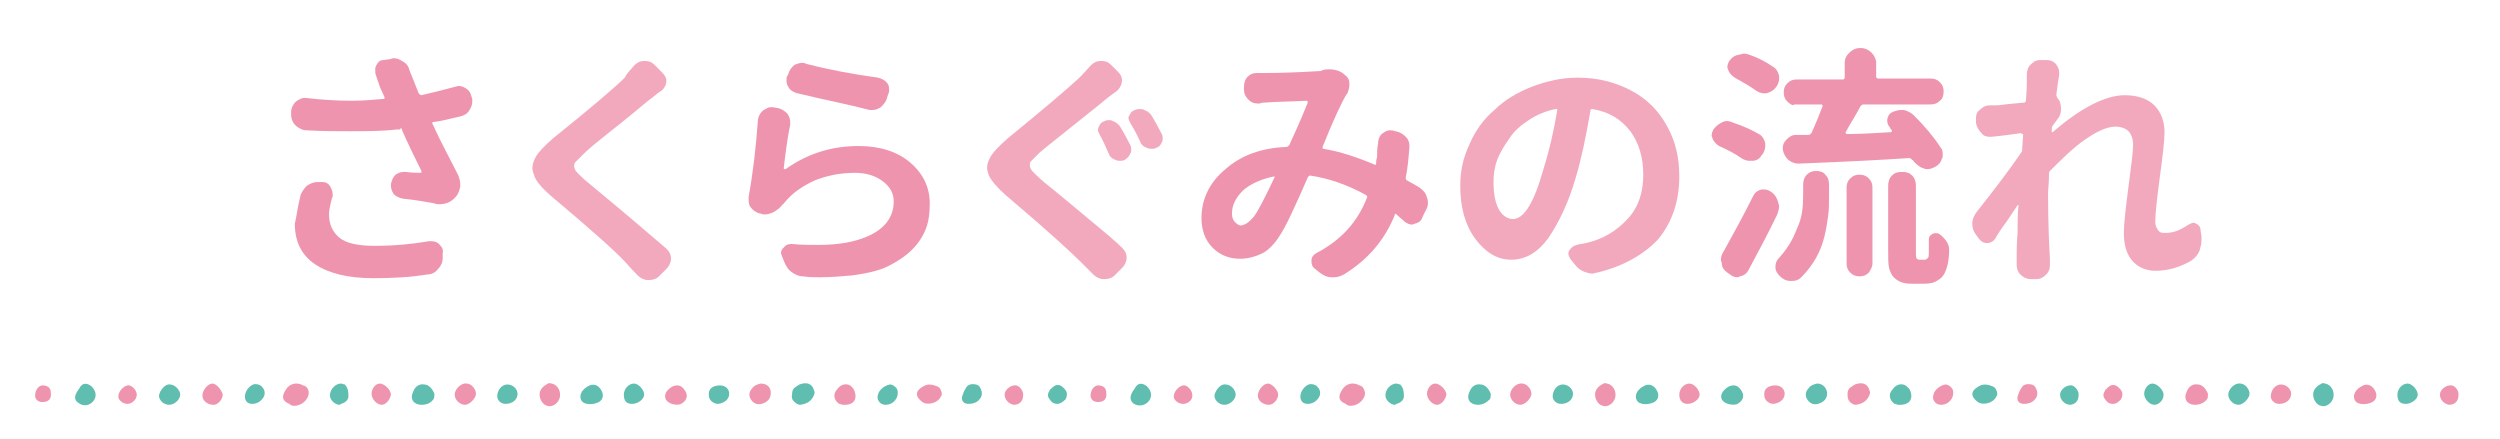 <?xml version="1.0" encoding="UTF-8"?>
<!-- Generator: Adobe Illustrator 26.4.1, SVG Export Plug-In . SVG Version: 6.00 Build 0)  -->
<svg xmlns="http://www.w3.org/2000/svg" xmlns:xlink="http://www.w3.org/1999/xlink" version="1.1" id="レイヤー_1" x="0px" y="0px" width="270.5px" height="47.5px" viewBox="0 0 270.5 47.5" style="enable-background:new 0 0 270.5 47.5;" xml:space="preserve">
<style type="text/css">
	.st0{fill:#EF94AE;}
	.st1{fill:#F2A9BE;}
	.st2{fill-rule:evenodd;clip-rule:evenodd;fill:#EF94AE;}
	.st3{fill-rule:evenodd;clip-rule:evenodd;fill:#5FBEAF;}
</style>
<g>
	<path class="st0" d="M49.2,9.4c0.1,0,0.3-0.1,0.4-0.1c0.3,0,0.5,0.1,0.7,0.2c0.4,0.2,0.6,0.5,0.7,0.9l0.1,0.3c0,0.1,0,0.2,0,0.3   c0,0.3-0.1,0.6-0.3,0.9c-0.2,0.4-0.6,0.6-1,0.7c-1,0.2-1.9,0.5-2.9,0.6c-0.1,0-0.2,0.1-0.1,0.2c0.9,2,1.9,3.8,2.8,5.6   c0.1,0.3,0.2,0.6,0.2,0.9c0,0.1,0,0.2,0,0.3c-0.1,0.4-0.2,0.8-0.5,1.1c-0.5,0.6-1.1,0.8-1.8,0.8c-0.2,0-0.3,0-0.5-0.1   c-1.1-0.2-2.3-0.4-3.4-0.5c-0.4-0.1-0.7-0.2-1-0.5c-0.2-0.3-0.3-0.6-0.3-0.9c0-0.1,0-0.1,0-0.2c0.1-0.4,0.2-0.7,0.5-1   c0.3-0.2,0.6-0.3,0.9-0.3c0.1,0,0.1,0,0.2,0c0.7,0.1,1.3,0.1,1.6,0.1c0.1,0,0.1,0,0.1-0.1s0-0.1,0-0.1c-1.5-3-2.2-4.6-2.2-4.7   C43.3,14.1,43.2,14,43,14c-1.6,0.2-3.4,0.2-5.2,0.2c-1.4,0-3,0-4.6-0.1c-0.5,0-0.8-0.2-1.2-0.5c-0.3-0.3-0.5-0.7-0.5-1.2l0-0.3   c0-0.4,0.2-0.8,0.5-1.1c0.3-0.2,0.6-0.4,0.9-0.4c0.1,0,0.1,0,0.2,0c1.7,0.2,3.4,0.3,5,0.3c1.2,0,2.3-0.1,3.4-0.2   c0.1,0,0.1,0,0.1-0.1s0-0.1,0-0.1c-0.2-0.4-0.3-0.7-0.5-1.1C41,9,40.8,8.6,40.7,8.2c-0.1-0.2-0.1-0.4-0.1-0.6c0-0.2,0-0.3,0.1-0.5   c0.2-0.4,0.4-0.6,0.8-0.6l0.7-0.1c0.1,0,0.2-0.1,0.4-0.1c0.3,0,0.6,0.1,0.9,0.3c0.4,0.2,0.7,0.5,0.8,1c0.3,0.7,0.6,1.5,1,2.5   c0.1,0.1,0.2,0.2,0.3,0.2C46.9,10,48.1,9.7,49.2,9.4z M32.5,21.2c0.1-0.4,0.4-0.8,0.7-1.1c0.3-0.2,0.7-0.4,1.1-0.4   c0.1,0,0.1,0,0.2,0l0.4,0c0.4,0,0.7,0.2,0.9,0.6c0.1,0.2,0.2,0.5,0.2,0.8c0,0.1,0,0.2-0.1,0.4c-0.2,0.8-0.3,1.3-0.3,1.7   c0,1.1,0.4,1.9,1.1,2.5c0.7,0.6,2,0.9,3.8,0.9c2.2,0,4.2-0.2,5.9-0.5c0.1,0,0.2,0,0.3,0c0.3,0,0.6,0.1,0.8,0.3   c0.3,0.3,0.5,0.6,0.4,1v0.5c0,0.5-0.2,0.9-0.5,1.2c-0.3,0.4-0.7,0.6-1.2,0.6c-1.8,0.3-3.7,0.4-5.8,0.4c-2.7,0-4.8-0.5-6.3-1.5   s-2.2-2.5-2.2-4.4C32.1,23.4,32.2,22.4,32.5,21.2z"></path>
	<path class="st1" d="M68.6,7.1c0.3-0.3,0.6-0.5,1.1-0.5c0.1,0,0.1,0,0.1,0c0.4,0,0.7,0.1,1,0.4l0.8,0.8c0.3,0.3,0.5,0.6,0.5,0.9   c0,0.5-0.2,0.8-0.5,1.1c-0.2,0.1-0.6,0.4-1.2,0.9c-0.2,0.1-1.2,1-3.2,2.6c-2,1.6-3.3,2.6-4,3.3c-0.5,0.5-0.8,0.8-1,1   c-0.1,0.2-0.1,0.5,0,0.7c0.1,0.3,0.5,0.6,1,1.1c0,0,1.2,1,3.6,3c2.4,2,4.1,3.5,5.3,4.5c0.3,0.3,0.5,0.6,0.5,1.1   c0,0.4-0.2,0.8-0.5,1.1l-0.8,0.8c-0.3,0.3-0.7,0.4-1.1,0.4c0,0,0,0-0.1,0c-0.4,0-0.8-0.2-1.1-0.5c-0.8-0.8-1.2-1.3-1.3-1.4   c-1.1-1.2-3.8-3.6-8.2-7.3c-0.9-0.8-1.5-1.5-1.7-2.1c-0.1-0.3-0.2-0.6-0.2-0.8c0-0.3,0.1-0.7,0.3-1.1c0.3-0.6,1-1.3,1.9-2.1   c4.1-3.3,6.7-5.5,7.8-6.6C67.9,7.8,68.3,7.5,68.6,7.1z"></path>
	<path class="st0" d="M82,13.1c0-0.4,0.2-0.8,0.5-1.1c0.3-0.2,0.6-0.4,0.9-0.4c0.1,0,0.1,0,0.2,0l0.6,0.1c0.4,0.1,0.7,0.3,1,0.6   c0.2,0.3,0.3,0.6,0.3,0.9c0,0.1,0,0.2,0,0.3c-0.3,1.4-0.5,3-0.7,4.7c0,0,0,0.1,0.1,0.1c0,0,0.1,0,0.1,0c2.4-1.7,5-2.5,7.9-2.5   c2.3,0,4.2,0.6,5.6,1.8c1.4,1.2,2.1,2.7,2.1,4.4c0,1-0.1,1.9-0.4,2.7c-0.3,0.8-0.8,1.6-1.5,2.3c-0.7,0.7-1.6,1.3-2.6,1.8   s-2.4,0.8-3.9,1c-1.1,0.1-2.3,0.2-3.5,0.2c-0.6,0-1.2,0-1.8-0.1c-0.5,0-0.9-0.2-1.3-0.5c-0.4-0.3-0.6-0.7-0.8-1.2l-0.2-0.5   c0-0.1-0.1-0.2-0.1-0.3c0-0.2,0.1-0.5,0.3-0.6c0.2-0.3,0.5-0.4,0.8-0.4c0,0,0.1,0,0.1,0c1,0.1,2,0.1,2.8,0.1c2.2,0,3.9-0.3,5.3-0.9   c1.9-0.8,2.9-2.1,2.9-3.8c0-0.9-0.4-1.6-1.2-2.2c-0.8-0.6-1.8-0.9-3-0.9c-1.6,0-3,0.3-4.3,0.8c-1.3,0.6-2.4,1.3-3.3,2.4   c-0.1,0.1-0.1,0.2-0.2,0.2c-0.3,0.4-0.7,0.7-1.1,0.9c-0.3,0.1-0.5,0.2-0.8,0.2c-0.2,0-0.3,0-0.5-0.1l-0.1,0c-0.4-0.1-0.8-0.4-1-0.7   C81.1,22.3,81,22,81,21.6c0-0.1,0-0.2,0-0.3C81.5,18.6,81.8,15.8,82,13.1z M86.3,10.1c-0.4-0.1-0.8-0.3-1-0.7   c-0.2-0.3-0.2-0.5-0.2-0.8c0-0.1,0-0.3,0.1-0.4L85.3,8c0.1-0.4,0.4-0.8,0.7-1c0.3-0.1,0.5-0.2,0.8-0.2c0.1,0,0.3,0,0.4,0.1   c2.3,0.6,4.9,1.1,7.8,1.5c0.4,0.1,0.8,0.3,1,0.6c0.2,0.2,0.2,0.5,0.2,0.8c0,0.1,0,0.2-0.1,0.4l-0.1,0.3c-0.1,0.5-0.4,0.8-0.7,1.1   c-0.3,0.2-0.6,0.3-0.9,0.3c-0.1,0-0.2,0-0.3,0C91.8,11.3,89.2,10.8,86.3,10.1z"></path>
	<path class="st1" d="M118,7.1c0.3-0.3,0.6-0.5,1.1-0.5c0.1,0,0.1,0,0.1,0c0.4,0,0.7,0.1,1,0.4l0.8,0.8c0.3,0.3,0.4,0.6,0.4,0.9   c0,0.4-0.2,0.8-0.5,1.1c-0.7,0.5-1.1,0.8-1.2,0.9c-0.1,0.1-1.1,0.9-3.1,2.5c-2,1.6-3.4,2.7-4.1,3.3c-0.5,0.5-0.8,0.8-1,1   c-0.1,0.2-0.1,0.5,0,0.7c0.1,0.3,0.5,0.6,1,1.1c0.3,0.3,1.1,0.9,2.3,1.9s2.4,2,3.6,3c1.2,1,2.2,1.8,3,2.6c0.3,0.3,0.5,0.6,0.5,1.1   c0,0.4-0.2,0.8-0.5,1.1l-0.8,0.8c-0.3,0.3-0.7,0.4-1.1,0.4c0,0,0,0-0.1,0c-0.4,0-0.8-0.2-1.1-0.5c-0.1-0.1-0.3-0.3-0.6-0.6   c-0.3-0.3-0.6-0.6-0.7-0.7c-1-1-3.7-3.5-8.2-7.3c-0.9-0.8-1.5-1.5-1.8-2.1c-0.1-0.3-0.2-0.6-0.2-0.8c0-0.4,0.1-0.7,0.3-1.1   c0.3-0.6,1-1.3,1.9-2.1c3.8-3.1,6.4-5.3,7.8-6.6C117.4,7.8,117.7,7.4,118,7.1z M119,14.6c-0.1-0.2-0.2-0.4-0.2-0.5   c0-0.1,0-0.2,0.1-0.4c0.1-0.3,0.3-0.5,0.6-0.6c0.2-0.1,0.4-0.1,0.5-0.1c0.1,0,0.3,0,0.4,0.1c0.3,0.1,0.6,0.3,0.8,0.6   c0.3,0.5,0.7,1.2,1.1,2c0.1,0.2,0.1,0.4,0.1,0.5c0,0.1,0,0.3-0.1,0.4c-0.1,0.3-0.3,0.5-0.6,0.7c-0.2,0.1-0.4,0.1-0.5,0.1   c-0.2,0-0.3,0-0.5-0.1c-0.3-0.1-0.6-0.3-0.7-0.6C119.6,15.8,119.3,15.1,119,14.6z M122.3,13.3c-0.1-0.2-0.2-0.4-0.2-0.5   c0-0.1,0-0.2,0.1-0.3c0.1-0.3,0.3-0.5,0.6-0.6c0.2-0.1,0.4-0.1,0.6-0.1c0.1,0,0.3,0,0.4,0.1c0.3,0.1,0.6,0.3,0.8,0.6   c0.3,0.5,0.7,1.2,1.1,2c0.1,0.2,0.1,0.3,0.1,0.5c0,0.1,0,0.3-0.1,0.4c-0.1,0.3-0.3,0.5-0.6,0.6c-0.2,0.1-0.3,0.1-0.5,0.1   c-0.1,0-0.3,0-0.5-0.1c-0.3-0.1-0.6-0.3-0.7-0.6C123,14.5,122.6,13.8,122.3,13.3z"></path>
	<path class="st0" d="M153.6,20.3c0.4,0.3,0.7,0.6,0.8,1.1c0.1,0.2,0.1,0.4,0.1,0.6c0,0.3-0.1,0.5-0.2,0.7l-0.4,0.8   c-0.1,0.4-0.4,0.6-0.8,0.7c-0.1,0-0.2,0.1-0.3,0.1c-0.3,0-0.5-0.1-0.8-0.3c-0.3-0.3-0.6-0.5-0.9-0.8c-0.1-0.1-0.2-0.1-0.2,0.1   c-1.1,2.7-2.9,4.8-5.5,6.4c-0.4,0.2-0.7,0.3-1.1,0.3c-0.1,0-0.1,0-0.2,0c-0.5,0-0.9-0.2-1.3-0.5l-0.5-0.4c-0.3-0.2-0.4-0.5-0.4-0.8   c0,0,0-0.1,0-0.1c0-0.4,0.2-0.6,0.5-0.8c2.7-1.4,4.5-3.4,5.5-6c0.1-0.1,0-0.2-0.1-0.3c-2-1.1-4-1.8-6-2.1c-0.1,0-0.2,0-0.3,0.2   c-1.4,3.2-2.4,5.4-3.1,6.4c-0.5,0.8-1.2,1.5-1.8,1.8s-1.5,0.6-2.4,0.6c-1.2,0-2.2-0.4-3-1.2c-0.8-0.8-1.2-1.9-1.2-3.2   c0-2.1,0.9-3.9,2.6-5.3c1.7-1.5,3.9-2.3,6.6-2.4c0.1,0,0.2-0.1,0.3-0.2c1.2-2.6,1.8-4.1,2-4.6c0,0,0-0.1,0-0.1s-0.1-0.1-0.1-0.1   c-1.9,0.1-3.4,0.1-4.5,0.2c-0.2,0-0.4,0-0.6,0.1c-0.1,0-0.1,0-0.2,0c-0.4,0-0.7-0.1-1-0.4c-0.3-0.3-0.5-0.6-0.5-1.1V9.4   c0-0.4,0.1-0.8,0.4-1.1c0.3-0.3,0.6-0.4,1-0.4c0,0,0,0,0.1,0c0.2,0,0.5,0,0.7,0c2.1,0,4.1-0.1,5.8-0.2c0.2,0,0.3,0,0.5-0.1   c0.2-0.1,0.5-0.1,0.7-0.1c0.7,0,1.3,0.2,1.7,0.6c0.3,0.2,0.5,0.5,0.5,0.9c0,0.1,0,0.1,0,0.2c0,0.3-0.1,0.6-0.2,0.9c0,0,0,0-0.1,0.1   c-0.5,0.8-1.4,2.7-2.6,5.7c0,0.1,0,0.2,0.1,0.2c1.8,0.3,3.6,0.9,5.5,1.7c0.1,0.1,0.2,0,0.2-0.1c0-0.2,0-0.4,0.1-0.7   c0-0.5,0-1,0.1-1.4c0-0.4,0.1-0.8,0.4-1.1c0.3-0.2,0.5-0.4,0.9-0.4c0.1,0,0.1,0,0.2,0l0.4,0.1c0.5,0.1,0.8,0.3,1.1,0.6   c0.3,0.3,0.4,0.6,0.4,1c0,0.1,0,0.1,0,0.1c-0.1,1.3-0.2,2.4-0.4,3.3c0,0.1,0,0.2,0.1,0.3C152.6,19.7,153.1,20,153.6,20.3z    M135.7,23.4c0.5-0.7,1.2-2.1,2.2-4.2c0,0,0-0.1,0-0.1c0,0-0.1,0-0.1,0c-1.4,0.3-2.5,0.8-3.3,1.5c-0.8,0.8-1.2,1.6-1.2,2.5   c0,0.4,0.1,0.7,0.3,0.9s0.4,0.4,0.7,0.4C134.8,24.3,135.2,24,135.7,23.4z"></path>
	<path class="st1" d="M172.8,29.5c-0.2,0-0.3,0.1-0.5,0.1c-0.3,0-0.6-0.1-0.9-0.2c-0.5-0.2-0.8-0.5-1.1-0.9l-0.4-0.5   c-0.1-0.2-0.2-0.4-0.2-0.5c0-0.1,0-0.3,0.1-0.4c0.2-0.3,0.4-0.5,0.8-0.6c0.3-0.1,0.6-0.1,1-0.2c1.8-0.4,3.3-1.3,4.5-2.6   c1.2-1.3,1.7-2.9,1.7-4.8c0-1.9-0.5-3.5-1.4-4.7c-1-1.3-2.3-2.1-4.1-2.4c-0.1,0-0.2,0-0.2,0.1c-0.5,2.9-1,5.3-1.6,7.3   c-0.8,2.8-1.9,5-3,6.6c-1.2,1.6-2.5,2.3-4,2.3c-1.5,0-2.8-0.8-3.9-2.3c-1.1-1.5-1.6-3.4-1.6-5.7c0-1.6,0.3-3,1-4.5   c0.6-1.4,1.5-2.7,2.7-3.7c1.1-1.1,2.5-1.9,4-2.5c1.6-0.6,3.2-1,5-1c2.2,0,4.1,0.5,5.8,1.4s3,2.2,3.9,3.9c0.9,1.6,1.3,3.4,1.3,5.4   c0,2.7-0.8,5-2.3,6.8C177.9,27.5,175.7,28.8,172.8,29.5z M163.7,23.7c1.2,0,2.3-1.8,3.3-5.4c0.6-1.9,1.1-4,1.5-6.4   c0-0.1,0-0.1-0.1-0.1s-0.1,0-0.1,0c-1,0.2-2,0.6-2.9,1.2c-0.9,0.6-1.6,1.2-2.1,2c-0.5,0.7-1,1.5-1.3,2.3c-0.3,0.8-0.4,1.6-0.4,2.4   c0,1.3,0.2,2.3,0.6,3S163.2,23.7,163.7,23.7z"></path>
	<path class="st0" d="M190.3,14.5c0.4,0.2,0.6,0.6,0.7,1c0,0.1,0,0.2,0,0.3c0,0.3-0.1,0.6-0.3,0.9l-0.1,0.1c-0.2,0.4-0.6,0.6-1,0.6   c-0.1,0-0.2,0-0.3,0c-0.3,0-0.6-0.1-0.9-0.3c-0.7-0.5-1.5-0.9-2.4-1.3c-0.3-0.2-0.6-0.5-0.7-0.8c0-0.1-0.1-0.2-0.1-0.3   c0-0.3,0.1-0.5,0.2-0.7c0.3-0.4,0.6-0.6,1-0.8c0.2-0.1,0.4-0.1,0.5-0.1c0.2,0,0.5,0.1,0.7,0.2C188.8,13.7,189.6,14.1,190.3,14.5z    M189.7,21.2c0.2-0.4,0.5-0.6,0.9-0.7c0.1,0,0.2,0,0.3,0c0.3,0,0.5,0.1,0.8,0.3l0,0c0.4,0.3,0.6,0.7,0.7,1.1c0,0.1,0.1,0.3,0.1,0.4   c0,0.3-0.1,0.6-0.2,0.9c-1,2.1-2.1,4.1-3.1,6c-0.2,0.4-0.5,0.6-0.9,0.7c-0.1,0-0.2,0.1-0.3,0.1c-0.3,0-0.6-0.1-0.8-0.3l-0.3-0.2   c-0.4-0.3-0.6-0.6-0.6-1c0-0.1-0.1-0.2-0.1-0.4c0-0.3,0.1-0.6,0.3-0.9C187.5,25.4,188.6,23.4,189.7,21.2z M191.8,7.2   c0.4,0.2,0.6,0.6,0.7,1c0,0.1,0,0.2,0,0.3c0,0.3-0.1,0.6-0.3,0.9l-0.1,0.1c-0.2,0.3-0.6,0.5-1,0.6c-0.1,0-0.2,0-0.2,0   c-0.3,0-0.6-0.1-0.9-0.3c-0.7-0.5-1.4-0.9-2.3-1.4c-0.3-0.2-0.6-0.5-0.7-0.8c0-0.1-0.1-0.2-0.1-0.3c0-0.3,0.1-0.5,0.2-0.7   c0.3-0.4,0.6-0.6,1.1-0.7c0.2,0,0.3-0.1,0.5-0.1c0.3,0,0.5,0.1,0.8,0.2C190.3,6.3,191.1,6.7,191.8,7.2z M195.1,21.1V20   c0-0.4,0.1-0.8,0.4-1.1c0.3-0.3,0.6-0.4,1-0.4c0.4,0,0.8,0.1,1,0.4c0.3,0.3,0.4,0.6,0.4,1.1v1.2c0,0.8,0,1.5-0.1,2.2   c-0.1,0.7-0.2,1.4-0.4,2.2c-0.2,0.8-0.5,1.6-0.9,2.3c-0.4,0.7-0.9,1.4-1.6,2.1c-0.3,0.3-0.6,0.4-1,0.4c-0.1,0-0.1,0-0.2,0   c-0.4,0-0.8-0.2-1.1-0.5c-0.3-0.3-0.5-0.6-0.5-1s0.1-0.7,0.4-1c0.9-1,1.5-2,1.9-3.1C195,23.6,195.1,22.4,195.1,21.1z M193.4,11   c-0.3-0.3-0.4-0.6-0.4-1c0-0.4,0.1-0.7,0.4-1c0.3-0.3,0.6-0.4,1-0.4h5c0.1,0,0.2-0.1,0.2-0.2V6.8c0-0.5,0.2-0.8,0.5-1.1   c0.3-0.3,0.7-0.5,1.1-0.5h0.2c0.4,0,0.8,0.2,1.1,0.5c0.3,0.3,0.5,0.7,0.5,1.1v1.5c0,0.1,0.1,0.2,0.2,0.2h5.7c0.4,0,0.7,0.1,1,0.4   c0.3,0.3,0.4,0.6,0.4,1c0,0.4-0.1,0.8-0.4,1c-0.3,0.3-0.6,0.4-1,0.4h-7.3c-0.1,0-0.2,0.1-0.3,0.2c-0.4,0.8-1,1.7-1.6,2.8   c0,0,0,0.1,0,0.1c0,0,0.1,0.1,0.1,0.1c1.6,0,3.2-0.1,4.8-0.2c0,0,0.1,0,0.1-0.1c0,0,0-0.1,0-0.1c-0.1-0.1-0.2-0.2-0.2-0.3   c-0.2-0.2-0.3-0.5-0.3-0.7c0-0.1,0-0.1,0-0.2c0.1-0.4,0.2-0.6,0.6-0.8c0.3-0.1,0.6-0.2,0.9-0.2c0.1,0,0.2,0,0.3,0   c0.4,0.1,0.8,0.3,1.1,0.6c1.2,1.2,2.2,2.4,2.9,3.5c0.2,0.2,0.2,0.5,0.2,0.8c0,0.1,0,0.3-0.1,0.4c-0.1,0.4-0.4,0.7-0.8,0.9   c-0.2,0.1-0.5,0.2-0.7,0.2c-0.2,0-0.3,0-0.5-0.1c-0.4-0.1-0.7-0.4-1-0.7c-0.1-0.1-0.1-0.2-0.2-0.2c-0.1-0.1-0.2-0.2-0.3-0.2   c-2.9,0.2-6.9,0.4-11.9,0.6c0,0,0,0-0.1,0c-0.4,0-0.7-0.1-1.1-0.4c-0.3-0.3-0.5-0.6-0.6-1.1c0-0.1,0-0.1,0-0.2   c0-0.3,0.1-0.6,0.4-0.9c0.3-0.3,0.6-0.5,1-0.5c0.6,0,1.1,0,1.4,0c0.1,0,0.2-0.1,0.3-0.2c0.5-1.1,0.9-2.1,1.2-2.9c0,0,0-0.1,0-0.1   c0,0-0.1-0.1-0.1-0.1h-3C194.1,11.5,193.7,11.3,193.4,11z M202.2,29.5c-0.3,0.3-0.6,0.4-1,0.4c-0.4,0-0.7-0.1-1-0.4   c-0.3-0.3-0.4-0.6-0.4-1v-8.2c0-0.4,0.1-0.7,0.4-1c0.3-0.3,0.6-0.4,1-0.4c0.4,0,0.7,0.1,1,0.4c0.3,0.3,0.4,0.6,0.4,1v8.2   C202.6,28.9,202.4,29.2,202.2,29.5z M207.7,28.1h0.4c0.1,0,0.1,0,0.2,0c0.1,0,0.2-0.1,0.3-0.2c0.1-0.1,0.1-0.3,0.1-0.6   c0-0.3,0-0.7,0-1.4c0-0.3,0.1-0.4,0.4-0.6c0.2-0.1,0.5-0.1,0.7,0c0.3,0.2,0.6,0.5,0.8,0.8c0.2,0.3,0.3,0.6,0.3,0.9   c0,0.8-0.1,1.5-0.3,2.1c-0.2,0.6-0.5,1-0.9,1.2c-0.4,0.3-0.9,0.4-1.5,0.4h-1.4c-0.8,0-1.4-0.2-1.9-0.7c-0.2-0.2-0.4-0.6-0.5-1   c-0.1-0.4-0.1-1.1-0.1-1.9v-7c0-0.4,0.1-0.8,0.4-1.1c0.3-0.3,0.6-0.4,1.1-0.4s0.8,0.1,1.1,0.4c0.3,0.3,0.4,0.7,0.4,1.1v7.1   c0,0.4,0,0.7,0.1,0.8C207.4,28,207.5,28.1,207.7,28.1z"></path>
	<path class="st1" d="M236.8,24.3c0.2-0.1,0.4-0.2,0.5-0.2c0.1,0,0.2,0,0.3,0.1c0.3,0.1,0.5,0.4,0.5,0.7l0.1,0.7c0,0.1,0,0.3,0,0.4   c0,0.4-0.1,0.7-0.2,1.1c-0.2,0.5-0.5,0.8-0.9,1.1c-1.2,0.7-2.5,1.1-3.9,1.1c-1,0-1.9-0.4-2.5-1.1c-0.6-0.7-0.9-1.7-0.9-3   c0-1,0.2-2.7,0.5-5c0.3-2.3,0.5-3.8,0.5-4.5c0-0.7-0.2-1.2-0.5-1.5c-0.3-0.3-0.8-0.5-1.4-0.5c-0.9,0-2,0.5-3.3,1.4   c-1.3,0.9-2.5,2.1-3.8,3.4c-0.1,0.1-0.1,0.2-0.1,0.4c0,0.9-0.1,1.6-0.1,2c0,3,0.1,5.4,0.2,7.1c0,0.1,0,0.3,0,0.5c0,0.1,0,0.1,0,0.2   c0,0.4-0.1,0.7-0.4,1c-0.3,0.3-0.6,0.5-1.1,0.5h-0.6c-0.4,0-0.8-0.2-1.1-0.5c-0.3-0.3-0.4-0.7-0.4-1.1v-0.5c0-0.7,0-1.7,0.1-2.9   c0-1.2,0-2.2,0.1-2.9c0,0,0-0.1,0-0.1c0,0,0,0-0.1,0c-0.2,0.3-0.6,0.9-1.2,1.8c-0.6,0.8-1,1.4-1.2,1.8c-0.2,0.3-0.5,0.5-0.9,0.5   c-0.4,0-0.7-0.2-0.9-0.5l-0.3-0.4c-0.3-0.4-0.4-0.8-0.4-1.2c0-0.5,0.2-0.9,0.5-1.3c1.9-2.4,3.5-4.5,4.8-6.4   c0.1-0.1,0.1-0.2,0.1-0.4l0.1-1.5c0-0.1,0-0.1-0.1-0.1s-0.1-0.1-0.1-0.1c-0.1,0-1.2,0.2-3.2,0.4c-0.1,0-0.2,0-0.2,0   c-0.4,0-0.7-0.1-0.9-0.4c-0.3-0.3-0.5-0.6-0.6-1.1l0-0.3c0-0.1,0-0.1,0-0.2c0-0.4,0.1-0.7,0.4-0.9c0.3-0.3,0.6-0.5,1.1-0.5   c0.2,0,0.5,0,0.8,0c0.8-0.1,1.7-0.2,2.9-0.3c0.1,0,0.2-0.1,0.2-0.2c0.1-1.2,0.1-1.8,0.1-1.9c0-0.1,0-0.2,0-0.4c0,0,0-0.2,0-0.5   c0-0.4,0.1-0.8,0.4-1.1c0.3-0.3,0.6-0.5,1-0.5h0l0.8,0c0.4,0,0.8,0.2,1,0.5c0.2,0.3,0.3,0.5,0.3,0.9c0,0.1,0,0.2,0,0.2   c-0.1,0.6-0.2,1.3-0.3,2.1c0,0.1,0,0.2,0.1,0.4c0.3,0.3,0.4,0.7,0.4,1.2c0,0.4-0.1,0.8-0.4,1.1c-0.1,0.2-0.3,0.4-0.5,0.7   c-0.1,0.1-0.1,0.2-0.1,0.4c0,0.1,0,0.1,0,0.2c0,0,0,0.1,0,0.1c0,0,0.1,0,0.1,0c3-2.6,5.7-4,7.8-4c1.4,0,2.5,0.4,3.2,1.1   c0.7,0.7,1.1,1.7,1.1,2.9c0,0.9-0.2,2.6-0.5,4.8c-0.3,2.3-0.5,3.9-0.5,4.9c0,0.4,0.1,0.6,0.3,0.9s0.4,0.3,0.8,0.3   C235.2,25.2,235.9,24.9,236.8,24.3z"></path>
</g>
<g id="_x30_9_00000021108761802388400040000018078568632979432344_">
	<g>
		<path class="st2" d="M33.4,42.5c0,0.8-0.9,1.5-1.7,1.4c-0.1,0-0.3-0.1-0.4-0.2c-0.7-0.3-0.9-0.7-0.4-1.5c0.4-0.7,1.2-0.9,1.9-0.5    C33.2,41.8,33.4,42.1,33.4,42.5z"></path>
		<path class="st3" d="M85.7,42.7c0-0.4,0.1-0.7,0.5-0.9c0.1-0.1,0.2-0.1,0.3-0.2c0.8-0.3,1.4-0.1,1.6,0.7c0.1,0.2,0,0.4-0.1,0.6    c-0.3,0.6-0.8,0.8-1.4,0.9c-0.2,0-0.4-0.1-0.5-0.2C85.8,43.4,85.6,43.1,85.7,42.7z"></path>
		<path class="st2" d="M60.6,42.7c0,0.1,0,0.3-0.1,0.5c-0.2,0.5-0.8,0.9-1.3,0.7c-0.5-0.1-0.9-0.8-0.8-1.4c0.1-0.5,0.5-0.8,0.9-1    c0.1-0.1,0.3,0,0.4,0C60.2,41.6,60.6,42.1,60.6,42.7z"></path>
		<path class="st2" d="M101.9,42.6c0,0.1,0,0.2-0.1,0.3c-0.3,0.7-1.4,1-2,0.6c-0.8-0.6-0.8-1.2,0.1-1.7c0.5-0.3,1-0.2,1.5,0    C101.7,41.9,101.9,42.3,101.9,42.6z"></path>
		<path class="st2" d="M72.1,42.4c0.2-0.3,0.5-0.5,0.7-0.6c0.5-0.2,0.9-0.1,1.2,0.3c0.5,0.6,0.4,1.2-0.3,1.6    C73,44,71.5,43.5,72.1,42.4z"></path>
		<path class="st3" d="M45.6,43.8c-0.8,0-1.3-0.6-0.9-1.4c0.2-0.6,0.7-0.9,1.2-0.8c0.5,0,0.9,0.5,1.1,1c0,0.2,0,0.5-0.1,0.6    C46.6,43.6,46.2,43.8,45.6,43.8z"></path>
		<path class="st2" d="M51.5,42.6c0,0.5-0.7,1.2-1.2,1.2c-0.5,0-1.1-0.5-1.1-1.1c0-0.6,0.7-1.3,1.3-1.2C51,41.5,51.5,42.1,51.5,42.6    z"></path>
		<path class="st3" d="M63.2,43.6c-0.4-0.2-0.5-0.7-0.3-1.1c0.2-0.4,0.5-0.6,0.9-0.8c0.5-0.2,1,0,1.3,0.6c0.2,0.4,0.2,0.9-0.3,1.2    C64.6,43.6,63.9,43.9,63.2,43.6z"></path>
		<path class="st2" d="M24.1,42.7c0,0.5-0.5,1.1-1,1.1c-0.6,0-1.2-0.4-1.2-1c0-0.6,0.6-1.3,1.1-1.3C23.4,41.5,24,42.2,24.1,42.7z"></path>
		<path class="st2" d="M91.2,43.8c-0.1,0-0.3-0.1-0.4-0.1c-0.6-0.4-0.7-1.1-0.2-1.6c0.4-0.6,1.2-0.7,1.6-0.2    C92.5,42.1,93.2,43.9,91.2,43.8z"></path>
		<path class="st3" d="M8.6,42c0.3-0.6,0.8-0.6,1.3-0.2c0.5,0.5,0.6,1.1,0.2,1.6C9.7,43.9,9,44,8.5,43.6C7.7,43.1,8.4,42.3,8.6,42z"></path>
		<path class="st3" d="M19.5,42.7c0,0.5-0.6,1.1-1.2,1.1c-0.6,0-1.1-0.5-1.1-1c0.1-0.6,0.7-1.3,1.2-1.2    C18.9,41.6,19.5,42.2,19.5,42.7z"></path>
		<path class="st2" d="M83.4,42.5c0,0.6-0.3,1-1,1.2c-0.4,0.1-0.8,0-1.1-0.4c-0.3-0.4-0.3-0.9,0.1-1.3c0.2-0.3,0.5-0.4,0.9-0.5    C83,41.5,83.4,41.9,83.4,42.5z"></path>
		<path class="st3" d="M36.7,43.8c-0.4,0-1-0.5-1-1c0-0.7,0.6-1.3,1.2-1.3c0.1,0,0.3,0.1,0.4,0.1c0.4,0.4,0.4,0.9,0.4,1.3    c0,0.4-0.4,0.7-0.8,0.8C36.8,43.8,36.7,43.8,36.7,43.8z"></path>
		<path class="st3" d="M67.5,42.7c0-0.6,0.5-1.2,1.1-1.2c0.5,0,1.1,0.7,1.1,1.2c0,0.5-0.7,1-1.3,1C67.8,43.7,67.5,43.4,67.5,42.7z"></path>
		<path class="st2" d="M41.3,43.8c-0.5,0-1.1-0.6-1.1-1.2c0-0.5,0.4-1.1,0.9-1.1c0.5,0,1.2,0.7,1.2,1.2    C42.2,43.3,41.7,43.8,41.3,43.8z"></path>
		<path class="st3" d="M95.8,43.8c-0.6,0-1-0.6-0.8-1.1c0.1-0.5,0.7-1,1.3-1.1c0.3,0,0.7,0.3,0.8,0.6C97.3,43,96.7,43.8,95.8,43.8z"></path>
		<path class="st3" d="M77.9,41.7c0.6,0,1,0.4,1,0.9c0,0.6-0.5,1-1.2,1.1c-0.5,0-1-0.4-1-0.9C76.6,42.1,77.1,41.7,77.9,41.7z"></path>
		<path class="st3" d="M56,42.6c0,0.6-0.5,1.1-1.3,1.1c-0.5,0-0.9-0.4-0.9-0.8c0-0.7,0.5-1.3,1.1-1.3C55.5,41.6,56,42.1,56,42.6z"></path>
		<path class="st3" d="M104.8,43.7c-0.5,0-0.8-0.3-0.7-0.8c0.1-0.3,0.2-0.6,0.4-0.9c0.2-0.4,0.6-0.5,1.1-0.4    c0.4,0.1,0.5,0.4,0.6,0.7c0.1,0.4,0,0.7-0.3,1C105.6,43.6,105.2,43.7,104.8,43.7z"></path>
		<path class="st3" d="M26.5,42.9c0-0.5,0.4-1.1,0.9-1.3c0.3-0.1,0.7,0,0.9,0.2c0.3,0.3,0.4,0.6,0.3,1c-0.2,0.5-0.7,0.9-1.3,0.9    C26.8,43.7,26.5,43.4,26.5,42.9z"></path>
		<path class="st2" d="M110.7,42.8c0,0.6-0.4,1-1,1c-0.6-0.1-1-0.6-1-1.1c0-0.5,0.6-1,1.1-1C110.2,41.6,110.8,42.3,110.7,42.8z"></path>
		<path class="st3" d="M114.4,43.7c-0.5,0-0.7-0.3-0.9-0.6c-0.2-0.3-0.1-0.6,0.1-0.9c0,0,0-0.1,0.1-0.1c0.5-0.6,1-0.6,1.5,0    c0.3,0.3,0.3,0.7,0.1,1.1C115,43.5,114.7,43.7,114.4,43.7z"></path>
		<path class="st2" d="M13.8,43.7c-0.5,0-1-0.4-1-0.8c0-0.5,0.5-1.1,1-1.2c0.4-0.1,1,0.5,1,1C14.8,43.2,14.3,43.7,13.8,43.7z"></path>
		<path class="st2" d="M4.6,43.5c-0.5,0-0.8-0.3-0.8-0.7c0-0.6,0.4-1.1,0.8-1.1c0.6,0,0.9,0.3,0.9,0.8C5.6,43.2,5.2,43.5,4.6,43.5z"></path>
		<path class="st2" d="M147.7,42.5c0,0.8-0.9,1.5-1.7,1.4c-0.1,0-0.3-0.1-0.4-0.2c-0.7-0.3-0.9-0.7-0.4-1.5c0.4-0.7,1.2-0.9,1.9-0.5    C147.5,41.8,147.6,42.1,147.7,42.5z"></path>
		<path class="st2" d="M199.9,42.7c0-0.4,0.1-0.7,0.5-0.9c0.1-0.1,0.2-0.1,0.3-0.2c0.8-0.3,1.4-0.1,1.6,0.7c0.1,0.2,0,0.4-0.1,0.6    c-0.3,0.6-0.8,0.8-1.4,0.9c-0.2,0-0.4-0.1-0.5-0.2C200,43.4,199.9,43.1,199.9,42.7z"></path>
		<path class="st2" d="M174.8,42.7c0,0.1,0,0.3-0.1,0.5c-0.2,0.5-0.8,0.9-1.3,0.7c-0.5-0.1-0.9-0.8-0.8-1.4c0.1-0.5,0.5-0.8,0.9-1    c0.1-0.1,0.3,0,0.4,0C174.4,41.6,174.8,42.1,174.8,42.7z"></path>
		<path class="st3" d="M216.1,42.6c0,0.1,0,0.2-0.1,0.3c-0.3,0.7-1.4,1-2,0.6c-0.8-0.6-0.8-1.2,0.1-1.7c0.5-0.3,1-0.2,1.5,0    C215.9,41.9,216.1,42.3,216.1,42.6z"></path>
		<path class="st3" d="M186.4,42.4c0.2-0.3,0.5-0.5,0.7-0.6c0.5-0.2,0.9-0.1,1.2,0.3c0.5,0.6,0.4,1.2-0.3,1.6    C187.3,44,185.7,43.5,186.4,42.4z"></path>
		<path class="st3" d="M159.9,43.8c-0.8,0-1.3-0.6-0.9-1.4c0.2-0.6,0.7-0.9,1.2-0.8c0.5,0,0.9,0.5,1.1,1c0,0.2,0,0.5-0.1,0.6    C160.8,43.6,160.4,43.8,159.9,43.8z"></path>
		<path class="st2" d="M165.7,42.6c0,0.5-0.7,1.2-1.2,1.2c-0.5,0-1.1-0.5-1.1-1.1c0-0.6,0.7-1.3,1.3-1.2    C165.2,41.5,165.7,42.1,165.7,42.6z"></path>
		<path class="st3" d="M177.4,43.6c-0.4-0.2-0.5-0.7-0.3-1.1c0.2-0.4,0.5-0.6,0.9-0.8c0.5-0.2,1,0,1.3,0.6c0.2,0.4,0.2,0.9-0.3,1.2    C178.8,43.6,178.1,43.9,177.4,43.6z"></path>
		<path class="st2" d="M138.3,42.7c0,0.5-0.5,1.1-1,1.1c-0.6,0-1.2-0.4-1.2-1c0-0.6,0.6-1.3,1.1-1.3    C137.6,41.5,138.3,42.2,138.3,42.7z"></path>
		<path class="st3" d="M205.4,43.8c-0.1,0-0.3-0.1-0.4-0.1c-0.6-0.4-0.7-1.1-0.2-1.6c0.4-0.6,1.2-0.7,1.6-0.2    C206.8,42.1,207.4,43.9,205.4,43.8z"></path>
		<path class="st3" d="M122.8,42c0.3-0.6,0.8-0.6,1.3-0.2c0.5,0.5,0.6,1.1,0.2,1.6c-0.4,0.5-1.1,0.6-1.6,0.3    C121.9,43.1,122.6,42.3,122.8,42z"></path>
		<path class="st3" d="M133.7,42.7c0,0.5-0.6,1.1-1.2,1.1c-0.6,0-1.1-0.5-1.1-1c0.1-0.6,0.7-1.3,1.2-1.2    C133.2,41.6,133.7,42.2,133.7,42.7z"></path>
		<path class="st3" d="M197.7,42.5c0,0.6-0.3,1-1,1.2c-0.4,0.1-0.8,0-1.1-0.4c-0.3-0.4-0.3-0.9,0.1-1.3c0.2-0.3,0.5-0.4,0.9-0.5    C197.2,41.5,197.6,41.9,197.7,42.5z"></path>
		<path class="st3" d="M150.9,43.8c-0.4,0-1-0.5-1-1c0-0.7,0.6-1.3,1.2-1.3c0.1,0,0.3,0.1,0.4,0.1c0.4,0.4,0.4,0.9,0.4,1.3    c0,0.4-0.4,0.7-0.8,0.8C151,43.8,150.9,43.8,150.9,43.8z"></path>
		<path class="st2" d="M181.7,42.7c0-0.6,0.5-1.2,1.1-1.2c0.5,0,1.1,0.7,1.1,1.2c0,0.5-0.7,1-1.3,1    C182.1,43.7,181.7,43.4,181.7,42.7z"></path>
		<path class="st2" d="M155.5,43.8c-0.5,0-1.1-0.6-1.1-1.2c0-0.5,0.4-1.1,0.9-1.1c0.5,0,1.2,0.7,1.2,1.2    C156.4,43.3,155.9,43.8,155.5,43.8z"></path>
		<path class="st2" d="M210,43.8c-0.6,0-1-0.6-0.8-1.1c0.1-0.5,0.7-1,1.3-1.1c0.3,0,0.7,0.3,0.8,0.6C211.5,43,210.9,43.8,210,43.8z"></path>
		<path class="st2" d="M192.1,41.7c0.6,0,1,0.4,1,0.9c0,0.6-0.5,1-1.2,1.1c-0.5,0-1-0.4-1-0.9C190.8,42.1,191.3,41.7,192.1,41.7z"></path>
		<path class="st3" d="M170.2,42.6c0,0.6-0.5,1.1-1.3,1.1c-0.5,0-0.9-0.4-0.9-0.8c0-0.7,0.5-1.3,1.1-1.3    C169.7,41.6,170.2,42.1,170.2,42.6z"></path>
		<path class="st3" d="M252.5,42.7c0,0.1,0,0.3-0.1,0.5c-0.2,0.5-0.8,0.9-1.3,0.7c-0.5-0.1-0.9-0.8-0.8-1.4c0.1-0.5,0.5-0.8,0.9-1    c0.1-0.1,0.3,0,0.4,0C252.1,41.6,252.5,42.1,252.5,42.7z"></path>
		<path class="st2" d="M237.5,43.8c-0.8,0-1.3-0.6-0.9-1.4c0.2-0.6,0.7-0.9,1.2-0.8c0.5,0,0.9,0.5,1.1,1c0,0.2,0,0.5-0.1,0.6    C238.5,43.6,238,43.8,237.5,43.8z"></path>
		<path class="st3" d="M243.4,42.6c0,0.5-0.7,1.2-1.2,1.2c-0.5,0-1.1-0.5-1.1-1.1c0-0.6,0.7-1.3,1.3-1.2    C242.9,41.5,243.4,42.1,243.4,42.6z"></path>
		<path class="st2" d="M255.1,43.6c-0.4-0.2-0.5-0.7-0.3-1.1c0.2-0.4,0.5-0.6,0.9-0.8c0.5-0.2,1,0,1.3,0.6c0.2,0.4,0.2,0.9-0.3,1.2    C256.5,43.6,255.8,43.9,255.1,43.6z"></path>
		<path class="st3" d="M259.4,42.7c0-0.6,0.5-1.2,1.1-1.2c0.5,0,1.1,0.7,1.1,1.2c0,0.5-0.7,1-1.3,1    C259.7,43.7,259.4,43.4,259.4,42.7z"></path>
		<path class="st3" d="M233.1,43.8c-0.5,0-1.1-0.6-1.1-1.2c0-0.5,0.4-1.1,0.9-1.1c0.5,0,1.2,0.7,1.2,1.2    C234.1,43.3,233.6,43.8,233.1,43.8z"></path>
		<path class="st2" d="M247.9,42.6c0,0.6-0.5,1.1-1.3,1.1c-0.5,0-0.9-0.4-0.9-0.8c0-0.7,0.5-1.3,1.1-1.3    C247.4,41.6,247.9,42.1,247.9,42.6z"></path>
		<path class="st2" d="M219,43.7c-0.5,0-0.8-0.3-0.7-0.8c0.1-0.3,0.2-0.6,0.4-0.9c0.2-0.4,0.6-0.5,1.1-0.4c0.4,0.1,0.5,0.4,0.6,0.7    c0.1,0.4,0,0.7-0.3,1C219.8,43.6,219.4,43.7,219,43.7z"></path>
		<path class="st3" d="M140.7,42.9c0-0.5,0.4-1.1,0.9-1.3c0.3-0.1,0.7,0,0.9,0.2c0.3,0.3,0.4,0.6,0.3,1c-0.2,0.5-0.7,0.9-1.3,0.9    C141,43.7,140.7,43.4,140.7,42.9z"></path>
		<path class="st3" d="M224.9,42.8c0,0.6-0.4,1-1,1c-0.6-0.1-1-0.6-1-1.1c0-0.5,0.6-1,1.1-1C224.4,41.6,225,42.3,224.9,42.8z"></path>
		<path class="st2" d="M266,42.8c0,0.6-0.4,1-1,1c-0.6-0.1-1-0.6-1-1.1c0-0.5,0.6-1,1.1-1C265.6,41.6,266.1,42.3,266,42.8z"></path>
		<path class="st2" d="M228.6,43.7c-0.5,0-0.7-0.3-0.9-0.6c-0.2-0.3-0.1-0.6,0.1-0.9c0,0,0-0.1,0.1-0.1c0.5-0.6,1-0.6,1.5,0    c0.3,0.3,0.3,0.7,0.1,1.1C229.2,43.5,229,43.7,228.6,43.7z"></path>
		<path class="st2" d="M128,43.7c-0.5,0-1-0.4-1-0.8c0-0.5,0.5-1.1,1-1.2c0.4-0.1,1,0.5,1,1C129.1,43.2,128.6,43.7,128,43.7z"></path>
		<path class="st2" d="M118.8,43.5c-0.5,0-0.8-0.3-0.8-0.7c0-0.6,0.4-1.1,0.8-1.1c0.6,0,0.9,0.3,0.9,0.8    C119.8,43.2,119.4,43.5,118.8,43.5z"></path>
	</g>
</g>
</svg>
